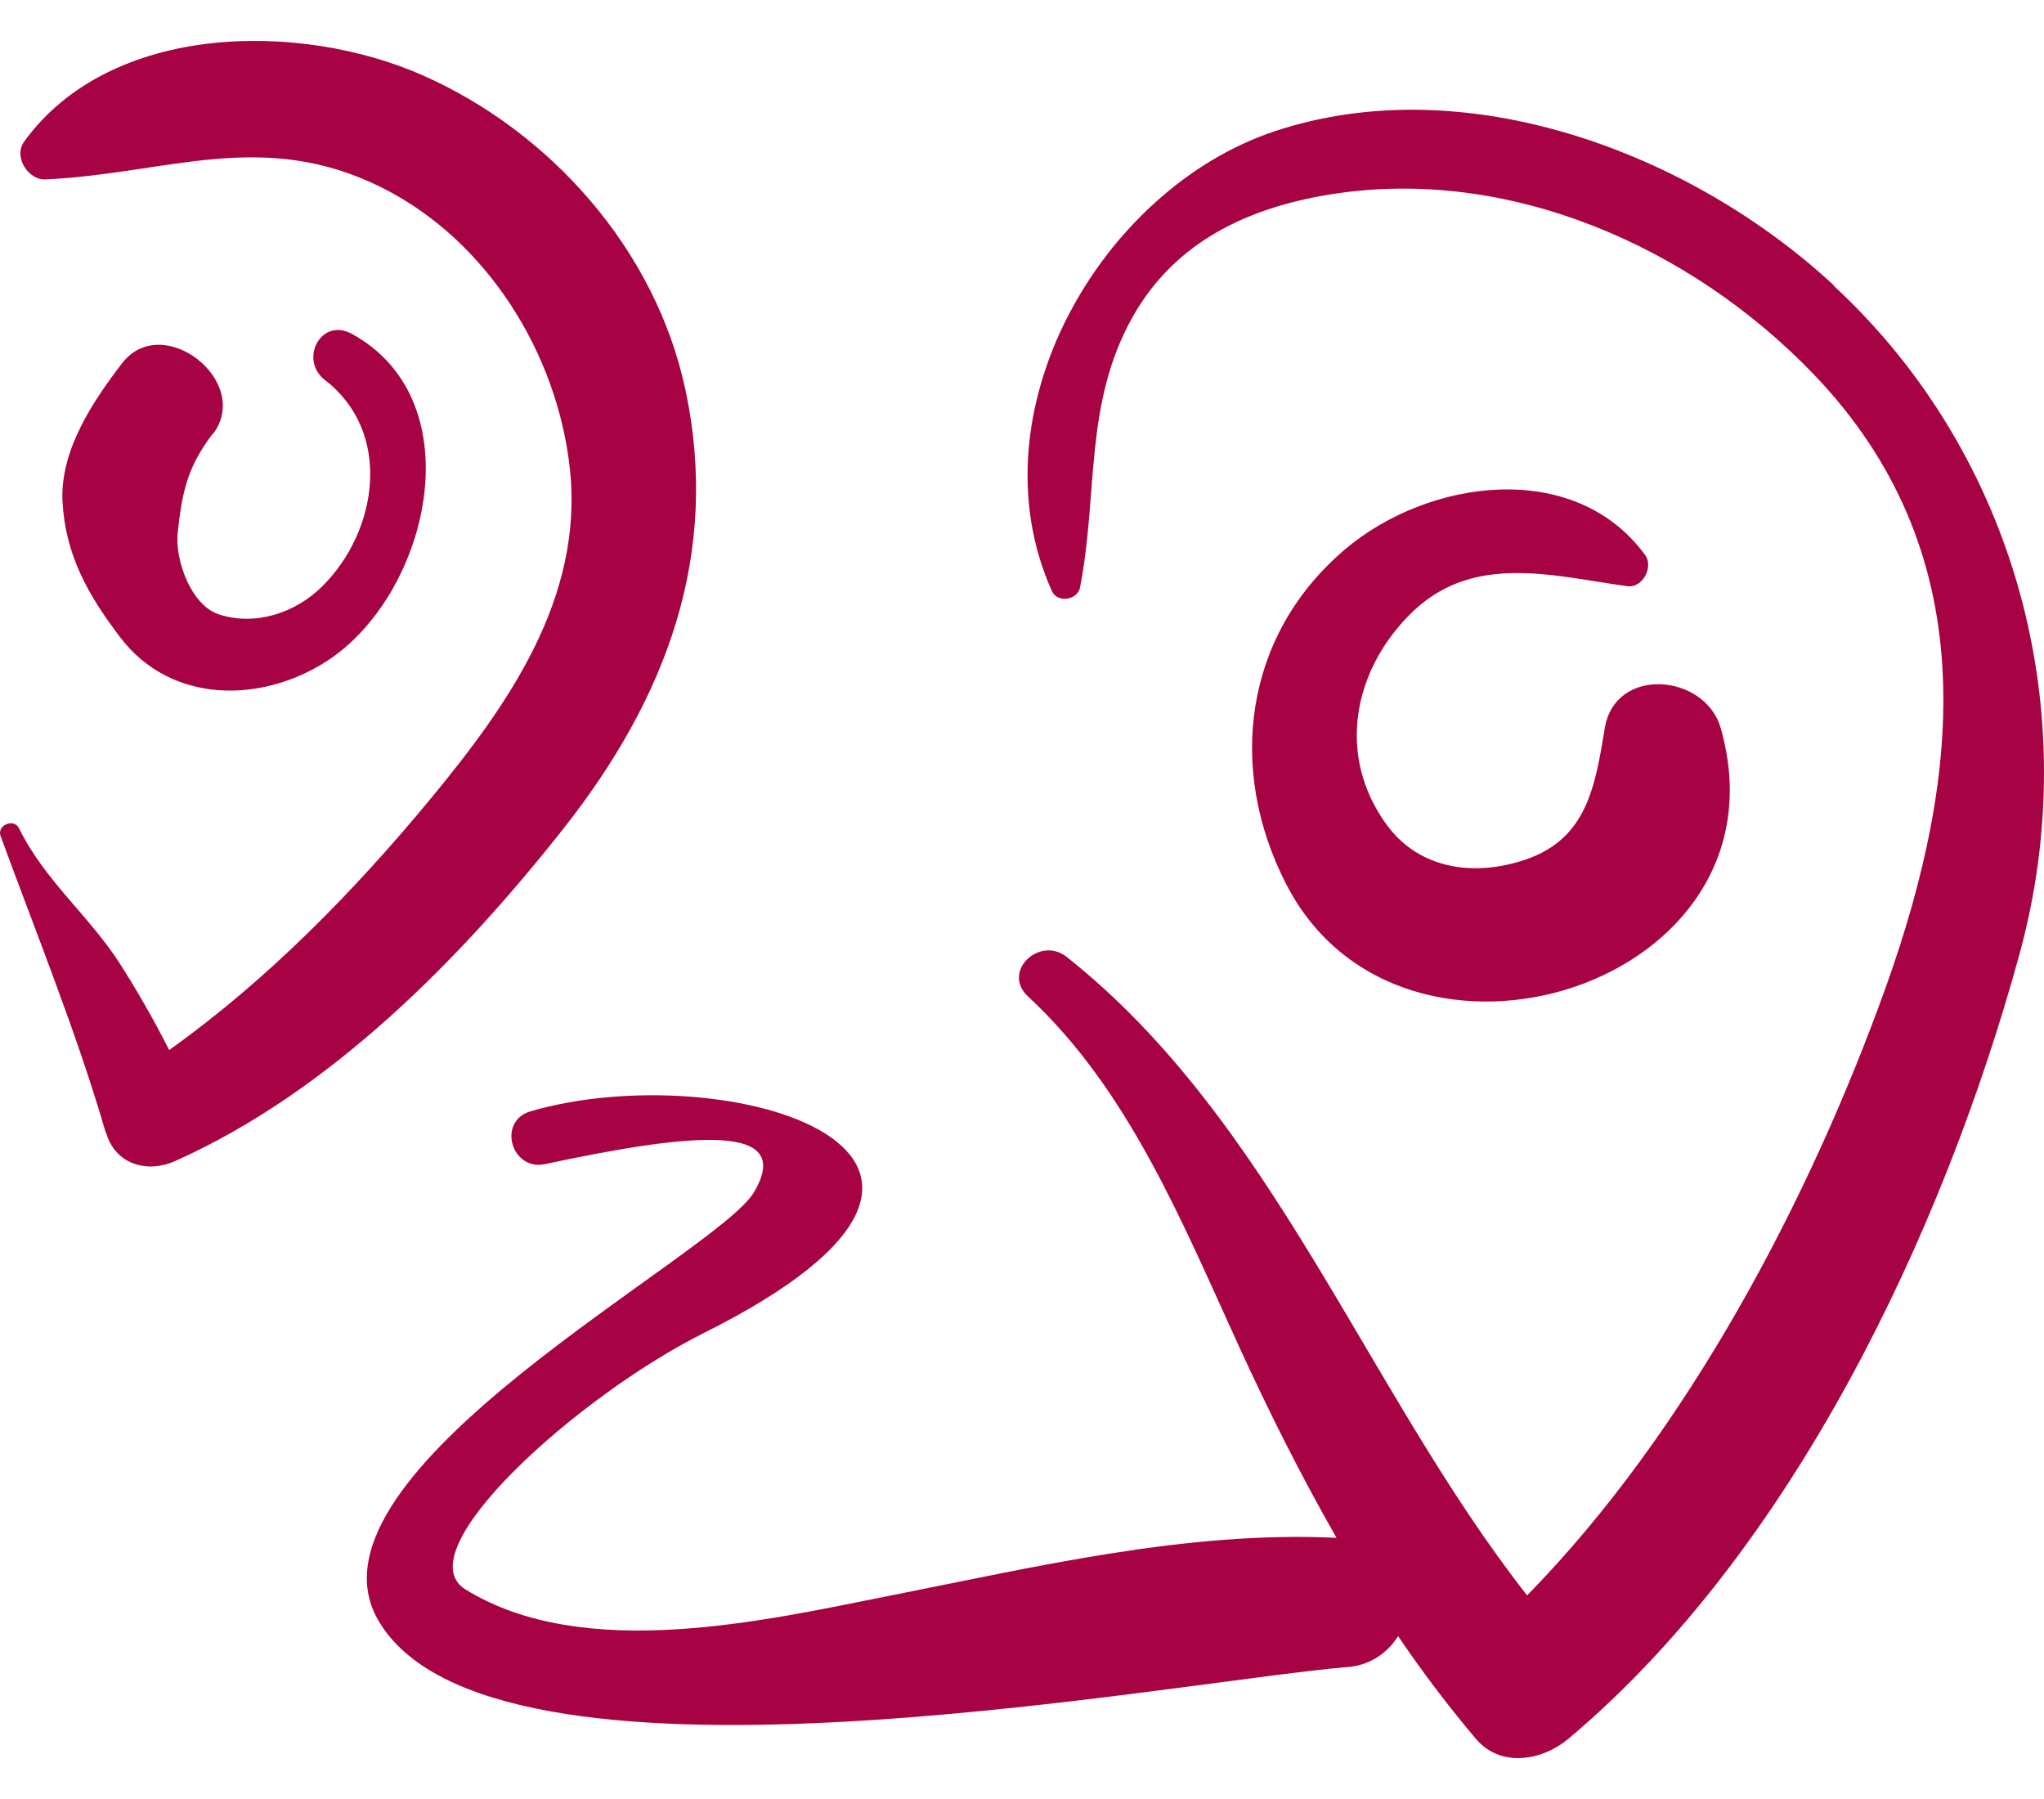 <svg width="25" height="22" viewBox="0 0 25 22" fill="none" xmlns="http://www.w3.org/2000/svg">
<path d="M22.43 3.49C20.678 1.864 17.922 0.828 15.588 1.606C13.466 2.313 11.884 5.045 12.866 7.229C12.933 7.378 13.18 7.34 13.21 7.183C13.434 6.034 13.255 4.933 13.857 3.869C14.383 2.94 15.289 2.533 16.287 2.375C18.453 2.032 20.68 3.013 22.179 4.573C24.258 6.734 24.011 9.432 23.064 12.075C22.142 14.648 20.642 17.507 18.678 19.51C16.706 16.996 15.579 13.71 13.048 11.703C12.717 11.439 12.245 11.882 12.574 12.186C13.807 13.328 14.46 14.95 15.152 16.461C15.517 17.258 15.909 18.041 16.347 18.806C14.526 18.718 12.662 19.162 10.887 19.513C9.35 19.819 7.142 20.333 5.693 19.437C4.941 18.973 7.079 17.065 8.605 16.303C13.007 14.104 8.873 12.895 6.49 13.59C6.079 13.709 6.252 14.323 6.665 14.236C8.492 13.846 9.72 13.733 9.223 14.578C8.766 15.351 3.592 18 4.622 19.807C5.976 22.18 14.192 20.586 16.468 20.387C16.595 20.381 16.719 20.343 16.829 20.277C16.94 20.21 17.032 20.118 17.1 20.008C17.395 20.444 17.713 20.864 18.052 21.265C18.357 21.623 18.865 21.53 19.181 21.265C21.917 18.971 23.765 15.078 24.699 11.673C25.508 8.725 24.665 5.567 22.429 3.495L22.43 3.49ZM2.603 5.31C3.092 4.667 1.99 3.802 1.495 4.44C1.138 4.905 0.736 5.502 0.764 6.127C0.799 6.79 1.08 7.282 1.475 7.8C2.093 8.606 3.187 8.602 3.988 8.091C5.239 7.292 5.815 4.91 4.302 4.082C3.926 3.877 3.652 4.399 3.976 4.649C4.799 5.282 4.63 6.486 3.942 7.17C3.61 7.499 3.119 7.659 2.674 7.512C2.329 7.396 2.138 6.835 2.173 6.515C2.228 6.02 2.286 5.723 2.599 5.307L2.603 5.31ZM1.297 13.85C1.41 14.243 1.802 14.351 2.141 14.199C4.029 13.356 5.629 11.735 6.902 10.12C8.144 8.54 8.815 6.786 8.382 4.762C8.017 3.05 6.729 1.611 5.175 0.923C3.672 0.258 1.356 0.273 0.297 1.729C0.159 1.915 0.345 2.208 0.561 2.194C2.053 2.123 3.217 1.567 4.672 2.295C5.951 2.934 6.819 4.318 6.971 5.741C7.138 7.321 6.209 8.628 5.261 9.775C4.327 10.904 3.266 11.988 2.069 12.841C1.886 12.479 1.685 12.127 1.467 11.785C1.089 11.197 0.548 10.77 0.233 10.13C0.171 10.001 -0.041 10.092 0.007 10.223C0.44 11.406 0.942 12.639 1.292 13.847L1.297 13.85ZM19.907 7.169C20.09 7.193 20.228 6.933 20.122 6.788C19.26 5.609 17.472 5.853 16.451 6.718C15.218 7.763 15.003 9.395 15.731 10.812C17.143 13.562 21.943 12.051 21.046 8.904C20.857 8.239 19.755 8.139 19.628 8.904C19.51 9.617 19.41 10.255 18.661 10.511C18.042 10.723 17.36 10.637 16.958 10.083C16.351 9.247 16.545 8.219 17.239 7.519C17.999 6.75 18.98 7.042 19.907 7.169Z" fill="#A70344"/>
</svg>
